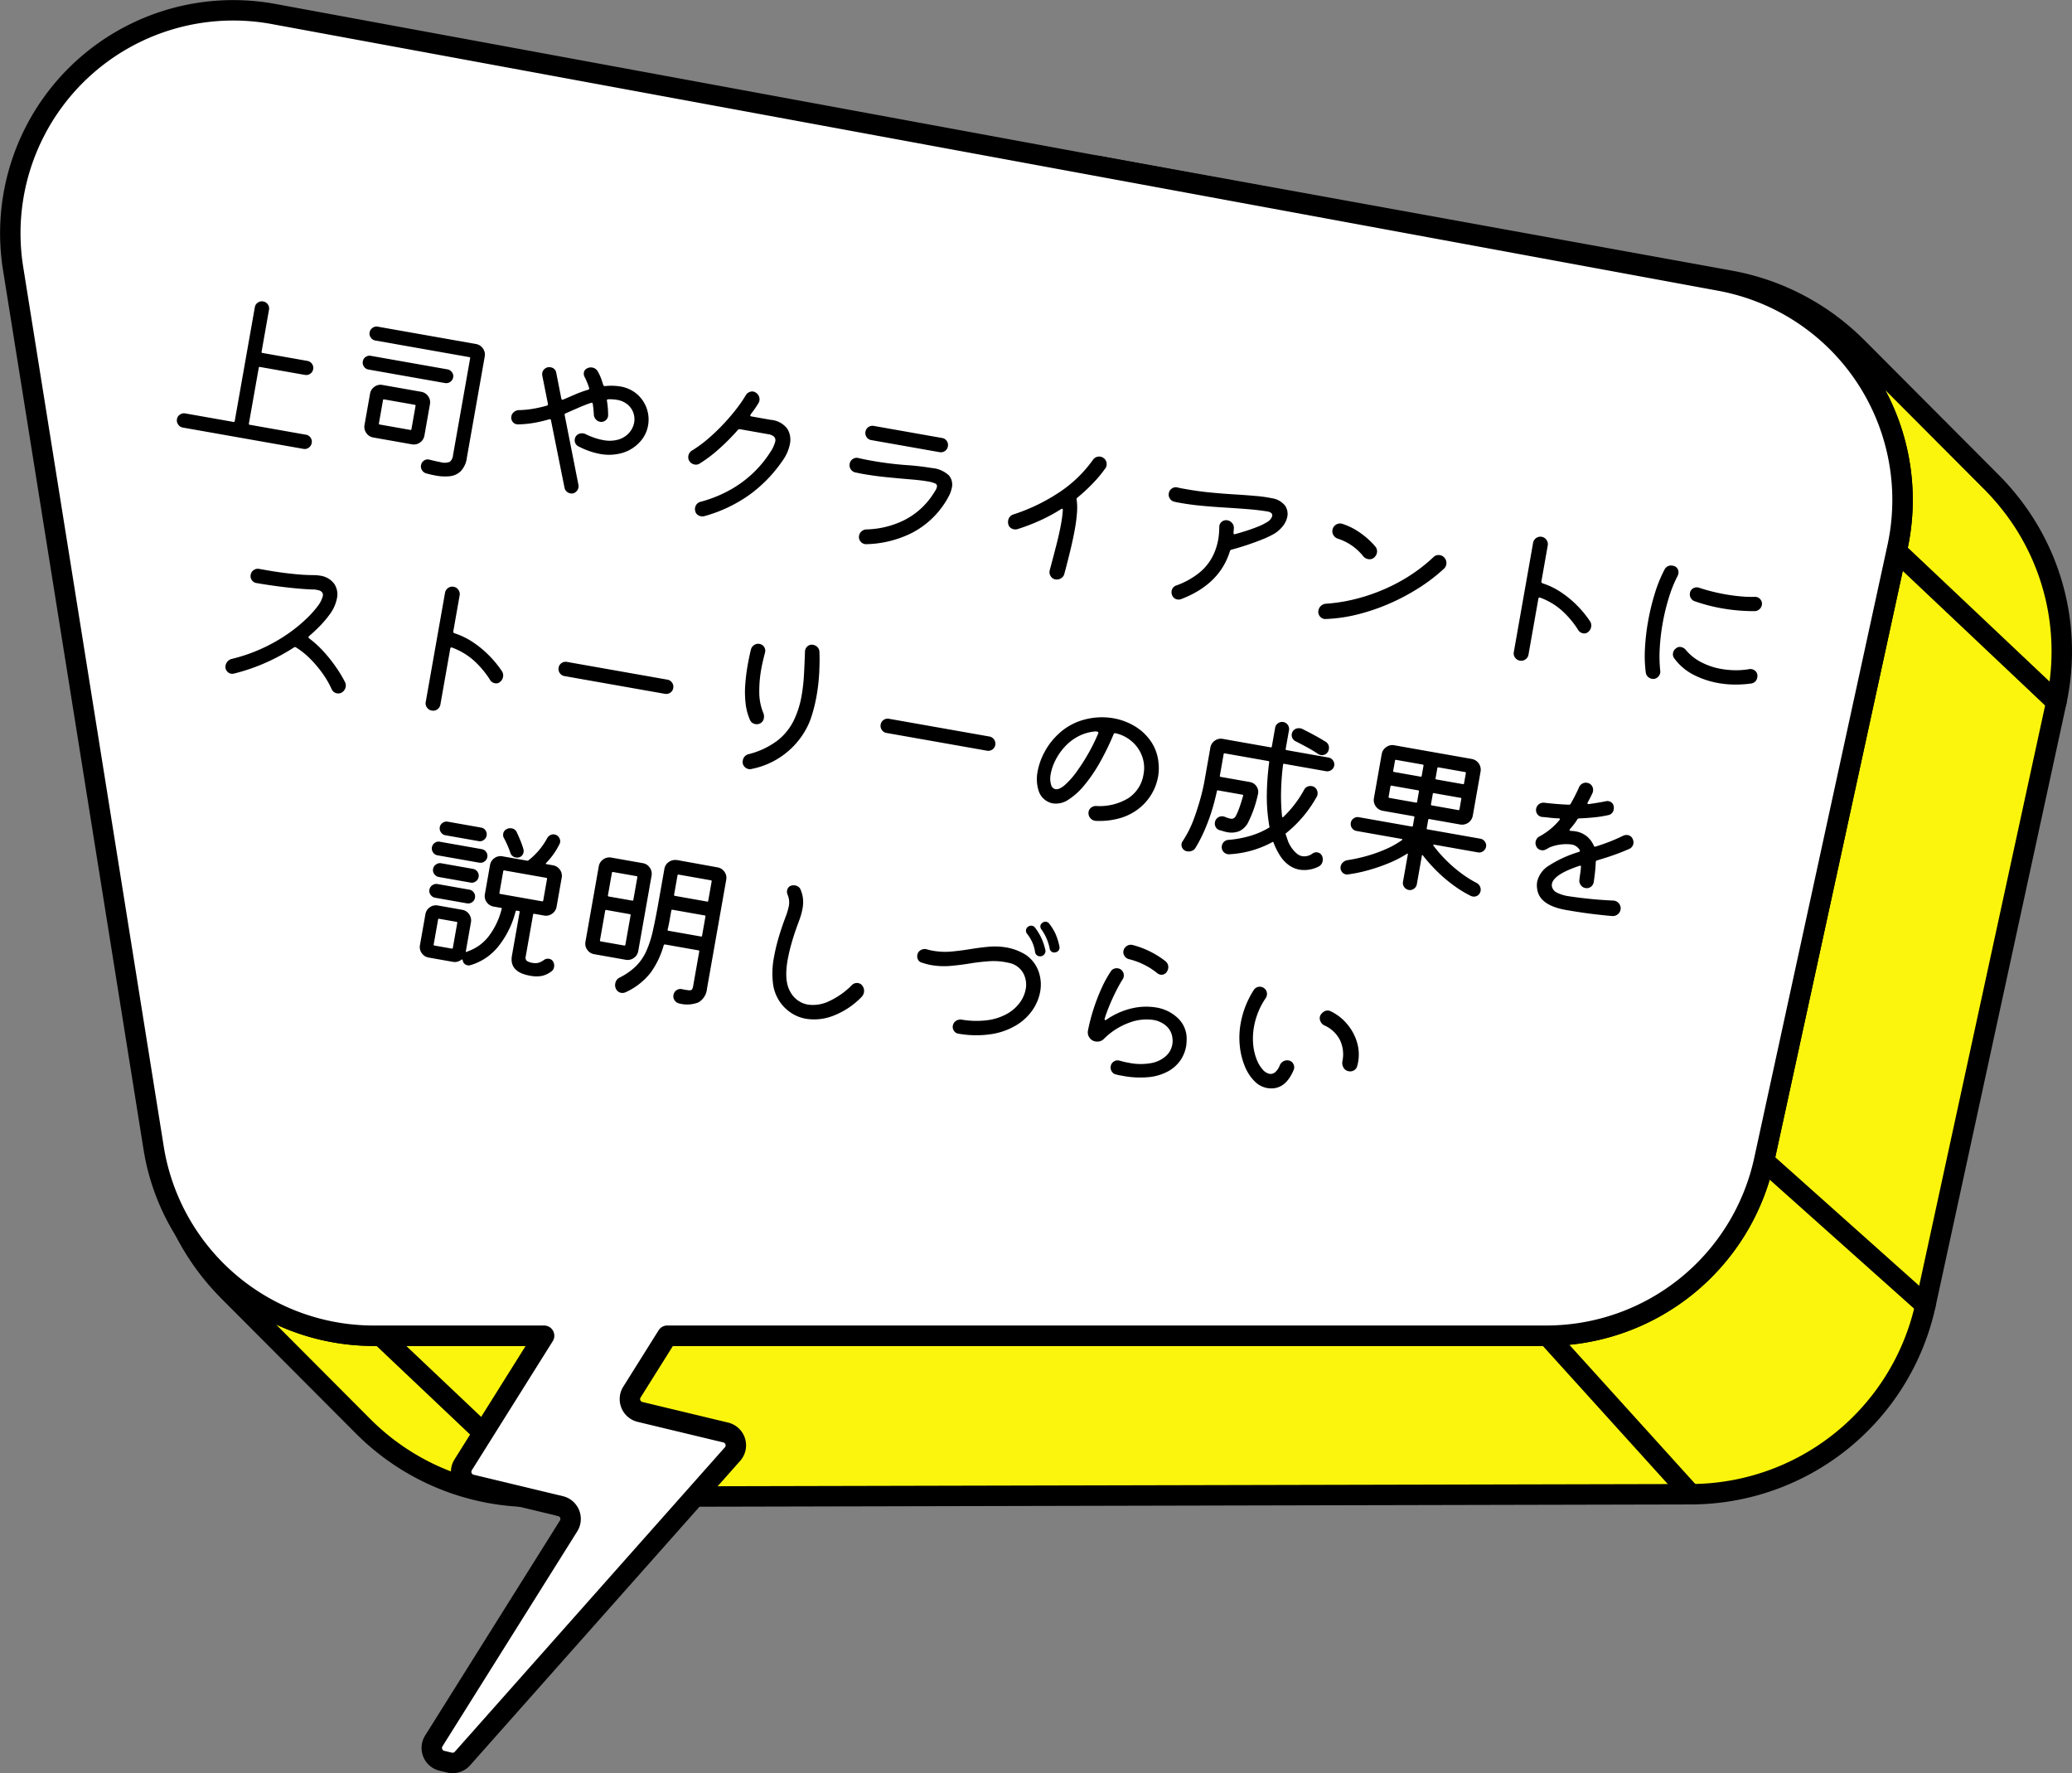 <svg xmlns="http://www.w3.org/2000/svg" xmlns:xlink="http://www.w3.org/1999/xlink" width="304.201" height="260.302" viewBox="0 0 304.201 260.302">
  <rect x="0" y="0" width="304.201" height="260.302" fill="#808080" stroke="none"/>
  <defs>
    <clipPath id="clip-path">
      <rect id="長方形_22962" data-name="長方形 22962" width="304.201" height="260.302" fill="none"/>
    </clipPath>
  </defs>
  <g id="ac_04" transform="translate(-472 -1804.775)">
    <g id="グループ_9392" data-name="グループ 9392" transform="translate(472 1804.775)">
      <g id="グループ_9391" data-name="グループ 9391" clip-path="url(#clip-path)">
        <path id="パス_16810" data-name="パス 16810" d="M294.627,73.254q-1.043-1.263-2.2-2.43l-19.8-19.861c.031.032.061.066.092.1A35.1,35.1,0,0,0,253.978,41.2l-92.9-16.856,91.453,16.86a32.725,32.725,0,0,1,26.045,39.138L259.01,170.313a32.727,32.727,0,0,1-31.979,25.771H54.872a32.725,32.725,0,0,1-27.763-15.4,35.11,35.11,0,0,0,6.626,9.044c-.079-.077-.162-.15-.239-.228l19.8,19.861a35.269,35.269,0,0,0,25.089,10.379l169.854-.389a35.329,35.329,0,0,0,34.447-27.776L301.9,103.058a35,35,0,0,0-7.273-29.8" fill="#fbf50d"/>
        <path id="パス_16811" data-name="パス 16811" d="M294.627,73.254q-1.043-1.263-2.2-2.43l-19.8-19.861c.031.032.061.066.092.1A35.1,35.1,0,0,0,253.978,41.2l-92.9-16.856,91.453,16.86a32.725,32.725,0,0,1,26.045,39.138L259.01,170.313a32.727,32.727,0,0,1-31.979,25.771H54.872a32.725,32.725,0,0,1-27.763-15.4,35.11,35.11,0,0,0,6.626,9.044c-.079-.077-.162-.15-.239-.228l19.8,19.861a35.269,35.269,0,0,0,25.089,10.379l169.854-.389a35.329,35.329,0,0,0,34.447-27.776L301.9,103.058a35,35,0,0,0-7.273-29.8Z" fill="none" stroke="#000" stroke-linecap="round" stroke-linejoin="round" stroke-width="3"/>
        <path id="パス_16812" data-name="パス 16812" d="M248.234,220.855a1.5,1.5,0,0,1-1.112-.494l-21.094-23.313a1.5,1.5,0,1,1,2.225-2.013l21.093,23.314a1.5,1.5,0,0,1-1.112,2.506"/>
        <path id="パス_16813" data-name="パス 16813" d="M282.681,193.078a1.491,1.491,0,0,1-1-.381l-23.722-21.18a1.5,1.5,0,1,1,2-2.238l23.722,21.18a1.5,1.5,0,0,1-1,2.619"/>
        <path id="パス_16814" data-name="パス 16814" d="M301.9,104.558a1.5,1.5,0,0,1-1.031-.41L277.4,81.97a1.5,1.5,0,1,1,2.061-2.181l23.472,22.179a1.5,1.5,0,0,1-1.03,2.59"/>
        <path id="パス_16815" data-name="パス 16815" d="M82.288,222.594a1.493,1.493,0,0,1-1.031-.411l-26.45-25.052a1.5,1.5,0,1,1,2.062-2.178l26.45,25.052a1.5,1.5,0,0,1-1.031,2.589"/>
        <path id="パス_16816" data-name="パス 16816" d="M252.53,41.208,40.171,2.056A32.727,32.727,0,0,0,1.922,39.4L22.556,168.522a32.725,32.725,0,0,0,32.316,27.562h25.01l-4.253,6.783L68,215.035a1.937,1.937,0,0,0,1.189,2.912l13.1,3.147a1.937,1.937,0,0,1,1.189,2.912l-19.79,31.561a1.936,1.936,0,0,0,1.189,2.912l1.119.269a1.94,1.94,0,0,0,1.9-.6l39.65-44.689a1.937,1.937,0,0,0-1-3.169l-12.581-3.021a1.936,1.936,0,0,1-1.188-2.912l5.189-8.276H227.031a32.727,32.727,0,0,0,31.979-25.772l19.565-89.966A32.726,32.726,0,0,0,252.53,41.208" fill="#fff"/>
        <path id="パス_16817" data-name="パス 16817" d="M252.53,41.208,40.171,2.056A32.727,32.727,0,0,0,1.922,39.4L22.556,168.522a32.725,32.725,0,0,0,32.316,27.562h25.01l-4.253,6.783L68,215.035a1.937,1.937,0,0,0,1.189,2.912l13.1,3.147a1.937,1.937,0,0,1,1.189,2.912l-19.79,31.561a1.936,1.936,0,0,0,1.189,2.912l1.119.269a1.94,1.94,0,0,0,1.9-.6l39.65-44.689a1.937,1.937,0,0,0-1-3.169l-12.581-3.021a1.936,1.936,0,0,1-1.188-2.912l5.189-8.276H227.031a32.727,32.727,0,0,0,31.979-25.772l19.565-89.966A32.726,32.726,0,0,0,252.53,41.208Z" fill="none" stroke="#000" stroke-linecap="round" stroke-linejoin="round" stroke-width="3"/>
      </g>
    </g>
    <path id="パス_16862" data-name="パス 16862" d="M-107.544-1.248a.127.127,0,0,0,.144.144H-99a1.008,1.008,0,0,1,.72.3,1,1,0,0,1,.312.756,1.049,1.049,0,0,1-.3.732A.96.96,0,0,1-99,1.008h-18a1,1,0,0,1-.744-.324,1.029,1.029,0,0,1-.312-.732.986.986,0,0,1,.324-.756A1.049,1.049,0,0,1-117-1.1h7.2a.127.127,0,0,0,.144-.144V-18.216a.986.986,0,0,1,.324-.756,1.049,1.049,0,0,1,.732-.3,1.036,1.036,0,0,1,.744.3,1,1,0,0,1,.312.756v6.264a.127.127,0,0,0,.144.144h6.7a1.036,1.036,0,0,1,.744.3,1,1,0,0,1,.312.756.977.977,0,0,1-.312.732,1.036,1.036,0,0,1-.744.3h-6.7a.127.127,0,0,0-.144.144Zm26.9,2.664a1.071,1.071,0,0,1-.684-.348A.982.982,0,0,1-81.6.384a1.014,1.014,0,0,1,.324-.78.95.95,0,0,1,.78-.252q1.008.072,1.608.072A2.115,2.115,0,0,0-77.52-.864,1.447,1.447,0,0,0-77.232-1.9V-16.344a.127.127,0,0,0-.144-.144H-91.392a1.008,1.008,0,0,1-.72-.3.977.977,0,0,1-.312-.732,1.008,1.008,0,0,1,.3-.72.977.977,0,0,1,.732-.312h14.64a1.524,1.524,0,0,1,1.116.468,1.524,1.524,0,0,1,.468,1.116V-1.9A3.474,3.474,0,0,1-75.732.252a2.73,2.73,0,0,1-1.476.984,7.178,7.178,0,0,1-1.92.252Q-79.92,1.488-80.64,1.416Zm.408-13.536H-91.656a.968.968,0,0,1-.708-.3,1,1,0,0,1-.3-.732.957.957,0,0,1,.3-.72.988.988,0,0,1,.708-.288h11.424a1.03,1.03,0,0,1,.72.288.939.939,0,0,1,.312.72.977.977,0,0,1-.312.732A1.008,1.008,0,0,1-80.232-12.12Zm-3.216,9.7h-5.76a1.524,1.524,0,0,1-1.116-.468,1.524,1.524,0,0,1-.468-1.116V-8.664a1.544,1.544,0,0,1,.456-1.116,1.512,1.512,0,0,1,1.128-.468h5.76a1.544,1.544,0,0,1,1.116.456,1.512,1.512,0,0,1,.468,1.128v4.656a1.544,1.544,0,0,1-.456,1.116A1.512,1.512,0,0,1-83.448-2.424Zm-5.16-5.784a.127.127,0,0,0-.144.144v3.456a.127.127,0,0,0,.144.144h4.56a.127.127,0,0,0,.144-.144V-8.064a.127.127,0,0,0-.144-.144Zm31.3-7.68a.235.235,0,0,0,.288.12,8.1,8.1,0,0,1,2.16-.336,4.981,4.981,0,0,1,2.736.72A4.927,4.927,0,0,1-50.4-13.548a4.92,4.92,0,0,1,.6,2.364,4.71,4.71,0,0,1-.744,2.568A5.618,5.618,0,0,1-52.836-6.54a7.114,7.114,0,0,1-3.2.708,11.2,11.2,0,0,1-3.312-.552.955.955,0,0,1-.5-.36.959.959,0,0,1-.192-.576.953.953,0,0,1,.336-.78,1.176,1.176,0,0,1,.768-.276,1.034,1.034,0,0,1,.168.012q.072.012.168.036a10.454,10.454,0,0,0,1.4.312,8.47,8.47,0,0,0,1.212.1,4.8,4.8,0,0,0,2.316-.492,3.366,3.366,0,0,0,1.344-1.26,3.085,3.085,0,0,0,.444-1.56,2.821,2.821,0,0,0-.36-1.392,2.811,2.811,0,0,0-1.044-1.056,3.252,3.252,0,0,0-1.692-.408,6.227,6.227,0,0,0-1.248.144q-.216.048-.144.264.168.456.3.96t.228,1.032a.728.728,0,0,1,.024.216.961.961,0,0,1-.288.684.957.957,0,0,1-.72.3,1.065,1.065,0,0,1-.684-.24,1.126,1.126,0,0,1-.4-.624q-.168-.744-.432-1.536-.072-.216-.288-.1-.864.48-1.692,1.032l-1.692,1.128a.211.211,0,0,0-.1.288l3.768,9.72a.967.967,0,0,1,.072.384,1.115,1.115,0,0,1-.276.72A.926.926,0,0,1-59.3.624a1.058,1.058,0,0,1-.588-.18,1,1,0,0,1-.4-.492L-63.96-9.432a.181.181,0,0,0-.264-.12,21.252,21.252,0,0,1-1.992.864,15.274,15.274,0,0,1-2.4.672.728.728,0,0,1-.216.024A.921.921,0,0,1-69.5-8.28.977.977,0,0,1-69.792-9a1.034,1.034,0,0,1,.252-.684,1.186,1.186,0,0,1,.636-.4,14.591,14.591,0,0,0,2.148-.6q.972-.36,1.812-.768.192-.12.12-.288l-1.536-3.936a1.087,1.087,0,0,1-.072-.384,1.008,1.008,0,0,1,.3-.72,1,1,0,0,1,.756-.312.959.959,0,0,1,.96.648l1.392,3.6q.1.216.288.1l1.644-1.08a16.85,16.85,0,0,1,1.716-.984q.192-.12.1-.288-.216-.408-.444-.768t-.468-.672a1.022,1.022,0,0,1-.24-.624.838.838,0,0,1,.408-.744,1.089,1.089,0,0,1,.672-.216,1.1,1.1,0,0,1,.864.384,6.32,6.32,0,0,1,.624.852Q-57.576-16.416-57.312-15.888Zm22.056.5a.267.267,0,0,0-.024.12q0,.144.192.144h2.88a3.363,3.363,0,0,1,2.616.864,3.066,3.066,0,0,1,.768,2.112,6.138,6.138,0,0,1-.6,2.544,20.448,20.448,0,0,1-3.984,5.892A21.136,21.136,0,0,1-39.36.5a1.069,1.069,0,0,1-.48.1,1.112,1.112,0,0,1-.576-.156A.9.9,0,0,1-40.8-.024a.953.953,0,0,1-.1-.432,1.065,1.065,0,0,1,.648-1.032,18.877,18.877,0,0,0,4.32-2.772A16.66,16.66,0,0,0-33.12-7.38a16.685,16.685,0,0,0,1.68-3.084,4.911,4.911,0,0,0,.432-1.632.755.755,0,0,0-.312-.684,1.729,1.729,0,0,0-.936-.2h-4.176a.343.343,0,0,0-.264.144,31.664,31.664,0,0,1-2.268,3.264A20.125,20.125,0,0,1-41.4-6.96a.961.961,0,0,1-.672.24,1.138,1.138,0,0,1-.888-.408A1.081,1.081,0,0,1-43.2-7.8a1.138,1.138,0,0,1,.408-.888,18.388,18.388,0,0,0,2.028-2.124,28.8,28.8,0,0,0,1.812-2.472q.84-1.284,1.488-2.52a19.875,19.875,0,0,0,1.032-2.268,1.068,1.068,0,0,1,.4-.5,1.011,1.011,0,0,1,.588-.192.789.789,0,0,1,.192.024.938.938,0,0,1,.192.072,1.173,1.173,0,0,1,.528.432,1.1,1.1,0,0,1,.192.624,1.087,1.087,0,0,1-.072.384q-.168.456-.384.912T-35.256-15.384Zm28.272.624H-17.16a1,1,0,0,1-.756-.312,1.036,1.036,0,0,1-.3-.744,1,1,0,0,1,.312-.756,1.036,1.036,0,0,1,.744-.3H-6.984a1,1,0,0,1,.756.312,1.036,1.036,0,0,1,.3.744,1,1,0,0,1-.312.756A1.036,1.036,0,0,1-6.984-14.76ZM-15.216.408a.728.728,0,0,1-.216.024,1.049,1.049,0,0,1-.732-.3.986.986,0,0,1-.324-.756,1.082,1.082,0,0,1,.264-.72,1.093,1.093,0,0,1,.648-.384A13.182,13.182,0,0,0-10.4-4,10.877,10.877,0,0,0-7.056-8.064q.264-.576.42-.972a1.851,1.851,0,0,0,.156-.636.434.434,0,0,0-.36-.456,4.927,4.927,0,0,0-1.152-.1q-.936,0-2.5.144t-3.42.288q-1.86.144-3.732.144-.24,0-.48-.012t-.5-.012a1.089,1.089,0,0,1-.756-.336,1.066,1.066,0,0,1-.3-.768,1.017,1.017,0,0,1,.348-.792,1,1,0,0,1,.8-.264q.48.024.948.036t.924.012a49.21,49.21,0,0,0,5.052-.24,39.054,39.054,0,0,1,3.924-.24,4.131,4.131,0,0,1,2.652.636A2.077,2.077,0,0,1-4.3-9.984a4.66,4.66,0,0,1-.24,1.4A11.6,11.6,0,0,1-5.16-7.032,12.641,12.641,0,0,1-9.108-2.244,15.768,15.768,0,0,1-15.216.408ZM16.824-18.12a1.055,1.055,0,0,1,.5.42,1.154,1.154,0,0,1,.168.612.953.953,0,0,1-.1.432,19.049,19.049,0,0,1-1.38,2.424,26.8,26.8,0,0,1-1.908,2.52.258.258,0,0,0-.072.288,8.675,8.675,0,0,1,.384,1.836,22.031,22.031,0,0,1,.12,2.436q0,1.368-.1,3.048T14.16-.384A1.067,1.067,0,0,1,13.8.36a1.126,1.126,0,0,1-.792.312A.991.991,0,0,1,12.24.324a1.078,1.078,0,0,1-.288-.8q.192-2.184.324-3.96t.132-3.168q0-.552-.024-1.032t-.072-.888q-.048-.312-.288-.1A24.781,24.781,0,0,1,9.372-7.512a29.15,29.15,0,0,1-3.156,1.9,1.069,1.069,0,0,1-.48.1,1.112,1.112,0,0,1-.576-.156.9.9,0,0,1-.384-.468,1.169,1.169,0,0,1-.1-.48A1.1,1.1,0,0,1,5.3-7.656a27.516,27.516,0,0,0,6.132-4.44,18.731,18.731,0,0,0,3.948-5.472,1.072,1.072,0,0,1,.42-.48,1.112,1.112,0,0,1,.588-.168A.953.953,0,0,1,16.824-18.12ZM42.24-16.584a2.993,2.993,0,0,1,2.064.72,2.111,2.111,0,0,1,.624,1.512,3.207,3.207,0,0,1-.408,1.512,4.728,4.728,0,0,1-1.1,1.368,14.011,14.011,0,0,1-1.584,1.116q-.984.612-2.076,1.2T37.68-8.112a.3.3,0,0,0-.168.24Q36.888-2.808,31.68.312a1.007,1.007,0,0,1-.528.144A.96.96,0,0,1,30.24-.1,1.055,1.055,0,0,1,30.1-.6a1.023,1.023,0,0,1,.576-.96,11.545,11.545,0,0,0,2.976-2.424,7.568,7.568,0,0,0,1.464-2.6,8.94,8.94,0,0,0,.408-2.628q0-.48-.048-.96t-.12-.936a.935.935,0,0,1,.24-.816,1.007,1.007,0,0,1,.768-.336,1.145,1.145,0,0,1,.744.276,1.031,1.031,0,0,1,.384.708q.024.168.036.336t.036.336q.048.264.264.144.768-.36,1.6-.8t1.536-.888a7.307,7.307,0,0,0,1.092-.8,1.606,1.606,0,0,0,.672-1.056q0-.6-.96-.552-1.344.024-2.928.18t-3.264.348q-1.68.192-3.3.324t-3.06.132h-.516q-.252,0-.492-.024a1.021,1.021,0,0,1-.72-.336,1.03,1.03,0,0,1-.288-.72,1.052,1.052,0,0,1,.324-.792,1,1,0,0,1,.78-.288q.336.024.7.024h.7q1.8,0,3.588-.144t3.456-.336q1.668-.192,3.084-.312A18.755,18.755,0,0,1,42.24-16.584ZM58.464-10.56a1,1,0,0,1-.768.312,1.156,1.156,0,0,1-.816-.312,7.829,7.829,0,0,0-4.128-1.872,1.158,1.158,0,0,1-.684-.384,1.054,1.054,0,0,1-.276-.72,1.111,1.111,0,0,1,.372-.864,1.1,1.1,0,0,1,.876-.288,9.576,9.576,0,0,1,3.036.948,11.507,11.507,0,0,1,2.34,1.5,1.07,1.07,0,0,1,.384.84A1.249,1.249,0,0,1,58.464-10.56ZM53.064-.5a.624.624,0,0,1-.192.024,1.016,1.016,0,0,1-.744-.312,1.044,1.044,0,0,1-.312-.768A1.176,1.176,0,0,1,52.08-2.3a1.183,1.183,0,0,1,.7-.432,24.665,24.665,0,0,0,3.444-1.14A26.722,26.722,0,0,0,60-5.8a26.219,26.219,0,0,0,3.732-2.76,24.3,24.3,0,0,0,3.348-3.636,1.051,1.051,0,0,1,.888-.456,1.114,1.114,0,0,1,.7.24,1.2,1.2,0,0,1,.456.96,1.081,1.081,0,0,1-.24.672,25.236,25.236,0,0,1-3.1,3.384A31.235,31.235,0,0,1,61.932-4.38,29.7,29.7,0,0,1,57.6-1.992,22.437,22.437,0,0,1,53.064-.5Zm38.28-6.432a1.073,1.073,0,0,1,.312.792,1.156,1.156,0,0,1-.312.816.825.825,0,0,1-.7.312,1.016,1.016,0,0,1-.744-.312,13.574,13.574,0,0,0-3-2.5,10.112,10.112,0,0,0-3.36-1.248H83.5a.17.17,0,0,0-.192.192V-.528a1.056,1.056,0,0,1-.312.756A1.052,1.052,0,0,1,82.2.552,1.056,1.056,0,0,1,81.444.24a1.024,1.024,0,0,1-.324-.768V-16.8a1.063,1.063,0,0,1,.324-.78A1.036,1.036,0,0,1,82.2-17.9a1.063,1.063,0,0,1,.78.324,1.063,1.063,0,0,1,.324.78v5.376q0,.168.216.216a11.025,11.025,0,0,1,2.964.852,15.034,15.034,0,0,1,2.664,1.524A15.545,15.545,0,0,1,91.344-6.936ZM101.76-.192a1.1,1.1,0,0,1-.624-.192,1.035,1.035,0,0,1-.408-.528,18.986,18.986,0,0,1-.744-3.5,32.293,32.293,0,0,1-.24-3.96,33.549,33.549,0,0,1,.264-4.236A19.905,19.905,0,0,1,100.8-16.3a1.062,1.062,0,0,1,1.1-.768.939.939,0,0,1,.744.3,1.037,1.037,0,0,1,.264.708,1.349,1.349,0,0,1-.048.312,19.306,19.306,0,0,0-.72,3.408,30.938,30.938,0,0,0-.24,3.888,30.291,30.291,0,0,0,.216,3.636,19.98,19.98,0,0,0,.648,3.252.948.948,0,0,1,.036.144.874.874,0,0,1,.012.144,1.117,1.117,0,0,1-.288.744A.961.961,0,0,1,101.76-.192ZM105.936-12.5a1.013,1.013,0,0,1-.624-.372,1.065,1.065,0,0,1-.24-.684.946.946,0,0,1,.348-.768,1.042,1.042,0,0,1,.8-.24,27.173,27.173,0,0,0,4.032.288q1.176,0,2.28-.1a16.954,16.954,0,0,0,2.016-.288.728.728,0,0,1,.216-.024.968.968,0,0,1,.708.3.968.968,0,0,1,.3.708,1.08,1.08,0,0,1-.252.7,1.043,1.043,0,0,1-.636.384q-1.032.192-2.268.312t-2.556.12A25.069,25.069,0,0,1,105.936-12.5ZM116.208-2.04a16.741,16.741,0,0,1-2.244.552,14.271,14.271,0,0,1-2.508.216,12.9,12.9,0,0,1-3.732-.552,8.022,8.022,0,0,1-3.252-1.9.939.939,0,0,1-.312-.72,1.044,1.044,0,0,1,.312-.768.825.825,0,0,1,.7-.312,1.144,1.144,0,0,1,.72.264,7.269,7.269,0,0,0,2.52,1.392,10.032,10.032,0,0,0,3.144.48,12.538,12.538,0,0,0,2.016-.168,11.594,11.594,0,0,0,2.04-.528.387.387,0,0,1,.168-.048h.168a1.011,1.011,0,0,1,.708.276.976.976,0,0,1,.3.756A1.029,1.029,0,0,1,116.208-2.04Zm-203.256,35.7a1.053,1.053,0,0,1,.216.648,1.2,1.2,0,0,1-.456.96,1.019,1.019,0,0,1-.624.216,1.047,1.047,0,0,1-.864-.432,13.521,13.521,0,0,0-1.776-2.112,16.942,16.942,0,0,0-2.172-1.8,11.348,11.348,0,0,0-2.292-1.248.241.241,0,0,0-.288.048,30.378,30.378,0,0,1-3.516,2.808,28.519,28.519,0,0,1-4.476,2.5.953.953,0,0,1-.432.1,1,1,0,0,1-.7-.288.966.966,0,0,1-.312-.744,1.205,1.205,0,0,1,.2-.672,1.2,1.2,0,0,1,.54-.456,24.564,24.564,0,0,0,4.188-2.34,24.5,24.5,0,0,0,3.24-2.688,22.207,22.207,0,0,0,2.292-2.64,15.149,15.149,0,0,0,1.344-2.148,4.181,4.181,0,0,0,.48-1.584q0-.744-.96-.744h-.3a1.448,1.448,0,0,0-.348.048q-.816.12-2.184.24t-2.988.192q-1.62.072-3.18.072a.968.968,0,0,1-.708-.3,1,1,0,0,1-.3-.732,1.044,1.044,0,0,1,.312-.768,1.044,1.044,0,0,1,.768-.312h1.08q2.112,0,3.984-.144a29.05,29.05,0,0,0,2.9-.336q.264-.048.5-.072t.48-.024a3.088,3.088,0,0,1,2.244.78,2.76,2.76,0,0,1,.8,2.076,5.852,5.852,0,0,1-.672,2.568,15.211,15.211,0,0,1-.984,1.7,21.522,21.522,0,0,1-1.416,1.9.2.2,0,0,0-.048.144.2.2,0,0,0,.12.168,14.838,14.838,0,0,1,2.376,1.5,21.053,21.053,0,0,1,2.184,1.92A17.984,17.984,0,0,1-87.048,33.656Zm22.392-5.592a1.073,1.073,0,0,1,.312.792,1.156,1.156,0,0,1-.312.816.825.825,0,0,1-.7.312,1.016,1.016,0,0,1-.744-.312,13.574,13.574,0,0,0-3-2.5,10.112,10.112,0,0,0-3.36-1.248H-72.5a.17.17,0,0,0-.192.192v8.352a1.056,1.056,0,0,1-.312.756,1.052,1.052,0,0,1-.792.324,1.056,1.056,0,0,1-.756-.312,1.024,1.024,0,0,1-.324-.768V18.2a1.063,1.063,0,0,1,.324-.78A1.036,1.036,0,0,1-73.8,17.1a1.063,1.063,0,0,1,.78.324,1.063,1.063,0,0,1,.324.78v5.376q0,.168.216.216a11.025,11.025,0,0,1,2.964.852,15.034,15.034,0,0,1,2.664,1.524A15.545,15.545,0,0,1-64.656,28.064Zm24.144-.888H-55.488a1.016,1.016,0,0,1-.744-.312,1.016,1.016,0,0,1-.312-.744,1,1,0,0,1,.312-.756,1.036,1.036,0,0,1,.744-.3h14.976a1.016,1.016,0,0,1,.744.312,1.016,1.016,0,0,1,.312.744,1,1,0,0,1-.312.756A1.036,1.036,0,0,1-40.512,27.176Zm14.4,8.664a.967.967,0,0,1-.384.072,1.088,1.088,0,0,1-.72-.288.988.988,0,0,1-.336-.792,1.1,1.1,0,0,1,.7-1.08,11.838,11.838,0,0,0,3.78-2.676,8.448,8.448,0,0,0,1.848-3.288,13.658,13.658,0,0,0,.516-3.8,25.831,25.831,0,0,0-.2-3.18q-.2-1.644-.444-3.348a1.042,1.042,0,0,1,.24-.8.921.921,0,0,1,.744-.348,1.179,1.179,0,0,1,.708.216,1.016,1.016,0,0,1,.4.6q.264,1.152.492,2.9a27.875,27.875,0,0,1,.228,3.6,22.316,22.316,0,0,1-.192,2.952,10.575,10.575,0,0,1-.648,2.568A11.69,11.69,0,0,1-26.112,35.84Zm.144-6.84a1.114,1.114,0,0,1-.7.24,1.047,1.047,0,0,1-.864-.432,8.4,8.4,0,0,1-1.08-2.328,14.793,14.793,0,0,1-.528-2.724,27.864,27.864,0,0,1-.144-2.8q0-1.272.072-2.376a1.084,1.084,0,0,1,.336-.72,1.016,1.016,0,0,1,.744-.312,1,1,0,0,1,.78.336,1.019,1.019,0,0,1,.252.816q-.048.576-.084,1.224t-.036,1.32a18.285,18.285,0,0,0,.3,3.264,7.98,7.98,0,0,0,1.14,2.952,1.385,1.385,0,0,1,.192.7A1.026,1.026,0,0,1-25.968,29ZM7.488,27.176H-7.488a1.016,1.016,0,0,1-.744-.312,1.016,1.016,0,0,1-.312-.744,1,1,0,0,1,.312-.756,1.036,1.036,0,0,1,.744-.3H7.488A1.065,1.065,0,0,1,8.544,26.12a1,1,0,0,1-.312.756A1.036,1.036,0,0,1,7.488,27.176ZM24.96,34.544a1.147,1.147,0,0,1-1.224-1.128A.963.963,0,0,1,24,32.744a1.143,1.143,0,0,1,.648-.36,8.119,8.119,0,0,0,4.5-1.968,5.128,5.128,0,0,0,1.572-3.864,4.957,4.957,0,0,0-.672-2.544,5.241,5.241,0,0,0-1.836-1.86,5.451,5.451,0,0,0-2.6-.78.227.227,0,0,0-.24.192,37.3,37.3,0,0,1-1.236,4.356,22.683,22.683,0,0,1-1.656,3.7,10.166,10.166,0,0,1-1.968,2.556,3.233,3.233,0,0,1-2.172.936,2.367,2.367,0,0,1-.576-.072,2.7,2.7,0,0,1-1.812-1.44,5.7,5.7,0,0,1-.612-2.712,9.666,9.666,0,0,1,.492-2.952,10.031,10.031,0,0,1,1.476-2.88,8.814,8.814,0,0,1,3.468-2.856,9.893,9.893,0,0,1,4.14-.936,9.175,9.175,0,0,1,3.3.6,7.555,7.555,0,0,1,2.736,1.788,6.612,6.612,0,0,1,1.644,2.916,6.979,6.979,0,0,1,.288,2.016,7.587,7.587,0,0,1-.468,2.592,7.689,7.689,0,0,1-1.428,2.412,8.16,8.16,0,0,1-2.46,1.9A10.979,10.979,0,0,1,24.96,34.544Zm-7.32-4.056a.835.835,0,0,0,.72.5q.576,0,1.26-.84a11.666,11.666,0,0,0,1.356-2.208,28.229,28.229,0,0,0,1.248-2.988,26.05,26.05,0,0,0,.912-3.156v-.024q0-.168-.288-.168a.875.875,0,0,0-.144.012.948.948,0,0,0-.144.036,6.577,6.577,0,0,0-2.388,1.236,7.423,7.423,0,0,0-1.632,1.884A8.658,8.658,0,0,0,17.6,26.9a7.355,7.355,0,0,0-.3,1.98A3.292,3.292,0,0,0,17.64,30.488Zm40.968,3.336a1.234,1.234,0,0,1,.216.72,1.079,1.079,0,0,1-.48.936,4.621,4.621,0,0,1-2.64.912,3.974,3.974,0,0,1-1.56-.336,5.056,5.056,0,0,1-1.608-1.188,10.04,10.04,0,0,1-1.272-1.716q-.072-.168-.192-.048a14.934,14.934,0,0,1-5.928,2.856.267.267,0,0,1-.12.024H44.9a1.045,1.045,0,0,1-1.032-1.056,1.053,1.053,0,0,1,.216-.648,1.037,1.037,0,0,1,.6-.384,15.759,15.759,0,0,0,3.024-1.128,11.875,11.875,0,0,0,2.5-1.656.148.148,0,0,0,.048-.192,4.225,4.225,0,0,1-.168-.444q-.072-.228-.144-.444a25.1,25.1,0,0,1-.936-3.984,39.688,39.688,0,0,1-.432-4.416.127.127,0,0,0-.144-.144h-6.5a.127.127,0,0,0-.144.144v3.216a.127.127,0,0,0,.144.144h4.344a1.446,1.446,0,0,1,1.092.468,1.4,1.4,0,0,1,.4,1.116,17.347,17.347,0,0,1-.72,4.368,2.854,2.854,0,0,1-1.032,1.416,3.158,3.158,0,0,1-1.8.456,4,4,0,0,1-.516-.036q-.276-.036-.564-.06a.933.933,0,0,1-.624-.336,1.018,1.018,0,0,1-.24-.672,1.006,1.006,0,0,1,.4-.852,1.05,1.05,0,0,1,.876-.2,4.289,4.289,0,0,0,.816.12.809.809,0,0,0,.492-.12.829.829,0,0,0,.252-.36,7.246,7.246,0,0,0,.252-.984q.156-.744.3-2.136.024-.168-.12-.168H41.9a.127.127,0,0,0-.144.144q-.048,1.3-.2,2.652a25.44,25.44,0,0,1-.42,2.556,21.615,21.615,0,0,1-1.008,3.48,1.035,1.035,0,0,1-.444.564,1.3,1.3,0,0,1-.708.2.963.963,0,0,1-.984-.96.9.9,0,0,1,.1-.408A15.942,15.942,0,0,0,39.1,31.952q.264-1.416.432-3A29.135,29.135,0,0,0,39.7,25.88V21.032a1.544,1.544,0,0,1,.456-1.116,1.512,1.512,0,0,1,1.128-.468h7.128a.127.127,0,0,0,.144-.144V16.5a.977.977,0,0,1,.312-.732,1.008,1.008,0,0,1,.72-.3.977.977,0,0,1,.732.312,1.008,1.008,0,0,1,.3.72V19.3a.127.127,0,0,0,.144.144h6.264a1.008,1.008,0,0,1,.72.3.977.977,0,0,1,.312.732.95.95,0,0,1-.312.708,1.008,1.008,0,0,1-.72.3h-6.24a.127.127,0,0,0-.144.144,36.867,36.867,0,0,0,.4,3.96,27.831,27.831,0,0,0,.78,3.552q.072.192.192.048A16.294,16.294,0,0,0,54.336,24.7a.994.994,0,0,1,.4-.516,1.058,1.058,0,0,1,.588-.18.977.977,0,0,1,.768.324,1.073,1.073,0,0,1,.288.732v.168a.387.387,0,0,1-.048.168A18.061,18.061,0,0,1,52.9,31.376l-.072.072a.164.164,0,0,0-.024.192l.276.5.252.456a4.632,4.632,0,0,0,1.608,1.56,1.73,1.73,0,0,0,.816.216,2.028,2.028,0,0,0,1.416-.648.948.948,0,0,1,.7-.288A.933.933,0,0,1,58.608,33.824ZM51.864,17.936a1.01,1.01,0,0,1-.42-1.716,1.13,1.13,0,0,1,.756-.276h.12a.453.453,0,0,1,.144.024q.984.288,1.956.612t1.74.636a1.009,1.009,0,0,1,.7,1.032,1,1,0,0,1-1.008,1.032,1.087,1.087,0,0,1-.384-.072q-.744-.336-1.692-.66T51.864,17.936ZM81.6,33.776a1.065,1.065,0,0,1,.588.4,1.034,1.034,0,0,1,.228.636,1.007,1.007,0,0,1-.288.744.948.948,0,0,1-.7.288,1.139,1.139,0,0,1-.264-.024A17.158,17.158,0,0,1,78.3,34.688a21.577,21.577,0,0,1-2.76-1.632,23.407,23.407,0,0,1-2.34-1.848q-.168-.168-.168.072V35.5a1.008,1.008,0,0,1-.3.72.977.977,0,0,1-.732.312,1.008,1.008,0,0,1-.72-.3.977.977,0,0,1-.312-.732V31.448q0-.24-.168-.072a17.257,17.257,0,0,1-2.532,1.9,26.342,26.342,0,0,1-2.856,1.548,20.81,20.81,0,0,1-2.6,1.02,1.323,1.323,0,0,1-.264.048,1,1,0,0,1-.984-1.008,1.084,1.084,0,0,1,.228-.648,1.184,1.184,0,0,1,.564-.432,23.29,23.29,0,0,0,2.676-1.092,20.874,20.874,0,0,0,2.616-1.488,13.055,13.055,0,0,0,2.1-1.716q.072-.048.048-.108t-.12-.06h-6.72A1.024,1.024,0,0,1,61.92,28.3a.968.968,0,0,1,.3-.708,1,1,0,0,1,.732-.3h7.872a.127.127,0,0,0,.144-.144V25.9a.127.127,0,0,0-.144-.144H66.216a1.6,1.6,0,0,1-1.584-1.584v-6.6a1.536,1.536,0,0,1,.468-1.1,1.5,1.5,0,0,1,1.116-.48H77.784a1.6,1.6,0,0,1,1.584,1.584v6.6a1.6,1.6,0,0,1-1.584,1.584H73.176a.127.127,0,0,0-.144.144v1.248a.127.127,0,0,0,.144.144h7.872a1.008,1.008,0,0,1,.72.3.95.95,0,0,1,.312.708.977.977,0,0,1-.312.732,1.008,1.008,0,0,1-.72.3h-6.5a.156.156,0,0,0-.132.048q-.036.048.036.12A19.283,19.283,0,0,0,76.536,31.2a20.092,20.092,0,0,0,2.52,1.524A16.559,16.559,0,0,0,81.6,33.776ZM70.824,19.856a.127.127,0,0,0,.144-.144V18.2a.127.127,0,0,0-.144-.144h-3.96a.127.127,0,0,0-.144.144v1.512a.127.127,0,0,0,.144.144Zm2.208-.144a.127.127,0,0,0,.144.144h3.96a.127.127,0,0,0,.144-.144V18.2a.127.127,0,0,0-.144-.144h-3.96a.127.127,0,0,0-.144.144ZM66.864,21.9a.127.127,0,0,0-.144.144v1.536a.127.127,0,0,0,.144.144h3.96a.127.127,0,0,0,.144-.144V22.04a.127.127,0,0,0-.144-.144Zm6.312,0a.127.127,0,0,0-.144.144v1.536a.127.127,0,0,0,.144.144h3.96a.127.127,0,0,0,.144-.144V22.04a.127.127,0,0,0-.144-.144Zm28.7,10.944a1.1,1.1,0,0,1,.876.288,1.119,1.119,0,0,1,.072,1.6,1.14,1.14,0,0,1-.732.372q-.984.1-2.772.2t-4.068.108q-3.96,0-4.7-2.28a3.364,3.364,0,0,1-.192-1.056,3.761,3.761,0,0,1,1.272-2.628A17.272,17.272,0,0,1,95.616,26.7q.24-.12.072-.312a1.7,1.7,0,0,0-1.416-.576,6.453,6.453,0,0,0-2.928.936.883.883,0,0,0-.216.168q-.1.072-.18.144a1.5,1.5,0,0,1-.2.144.872.872,0,0,1-.6.192.934.934,0,0,1-.864-.5.979.979,0,0,1-.168-.576,1.161,1.161,0,0,1,.108-.48,1,1,0,0,1,.348-.408,9.92,9.92,0,0,0,2.424-2.832.421.421,0,0,0,.048-.12q0-.168-.216-.12-.672.1-1.284.132t-1.116.084a.986.986,0,0,1-.768-.276,1.072,1.072,0,0,1,0-1.512,1.132,1.132,0,0,1,.744-.324q.84-.048,1.752-.132T93,20.12q.192-.048.216-.192.216-.6.42-1.26t.372-1.356a1.088,1.088,0,0,1,.384-.588,1.017,1.017,0,0,1,.648-.228,1,1,0,0,1,.792.324,1.073,1.073,0,0,1,.288.732v.12a.453.453,0,0,1-.024.144q-.1.384-.216.756t-.24.732a.049.049,0,0,1-.012.036.049.049,0,0,0-.012.036q0,.216.24.144.6-.192,1.188-.4t1.14-.42a.953.953,0,0,1,.432-.1.91.91,0,0,1,.888.624,1.292,1.292,0,0,1,.072.408.976.976,0,0,1-.624.984,17.146,17.146,0,0,1-1.968.684q-1.056.3-2.16.54a.3.3,0,0,0-.24.168,7.958,7.958,0,0,1-.384.84q-.216.408-.432.768a.421.421,0,0,0-.048.12q0,.144.216.12.168-.024.324-.036t.3-.012a3.527,3.527,0,0,1,1.872.456,3.759,3.759,0,0,1,1.2,1.152.2.2,0,0,0,.288.072q.84-.432,1.764-.984t1.956-1.3a1.148,1.148,0,0,1,.6-.192.943.943,0,0,1,.864.48,1.148,1.148,0,0,1,.192.6,1.036,1.036,0,0,1-.48.888q-.792.528-1.464.924t-1.344.756q-.672.36-1.536.792a.228.228,0,0,0-.144.264q.072.552.132,1.272t.084,1.7a1.036,1.036,0,0,1-.3.744,1,1,0,0,1-.756.312,1.016,1.016,0,0,1-.744-.312,1.107,1.107,0,0,1-.336-.744q-.024-.5-.036-.972t-.06-.9a.157.157,0,0,0-.072-.156.2.2,0,0,0-.192.036q-3.5,1.9-3.5,3.312a1.087,1.087,0,0,0,.072.384,1.319,1.319,0,0,0,.792.72,5.775,5.775,0,0,0,1.968.24A62.246,62.246,0,0,0,101.88,32.84ZM-49.872,68.7a1.126,1.126,0,0,1,.312.792.977.977,0,0,1-.288.72,3.611,3.611,0,0,1-1.272.888,4.705,4.705,0,0,1-1.7.264q-3.12,0-3.12-2.448V62.44a.127.127,0,0,0-.144-.144h-.288q-.12,0-.168.144a13.442,13.442,0,0,1-1.608,5.508,8.144,8.144,0,0,1-3.528,3.4.76.76,0,0,1-.384.1.839.839,0,0,1-.888-.648l-.06-.036q-.06-.036-.132.036a1.643,1.643,0,0,1-.516.384,1.451,1.451,0,0,1-.636.144H-67.92a1.544,1.544,0,0,1-1.116-.456,1.512,1.512,0,0,1-.468-1.128V65.152a1.544,1.544,0,0,1,.456-1.116,1.512,1.512,0,0,1,1.128-.468H-64.3a1.524,1.524,0,0,1,1.116.468,1.524,1.524,0,0,1,.468,1.116v4.272q0,.216.168.1a.641.641,0,0,1,.168-.12,6.6,6.6,0,0,0,2.6-2.712,10.98,10.98,0,0,0,1.164-4.248q.048-.144-.12-.144h-1.1a1.544,1.544,0,0,1-1.116-.456,1.512,1.512,0,0,1-.468-1.128v-4.32a1.544,1.544,0,0,1,.456-1.116,1.512,1.512,0,0,1,1.128-.468h3.672a.23.23,0,0,0,.168-.072,10.313,10.313,0,0,0,2.16-3.72,1.128,1.128,0,0,1,.372-.5.908.908,0,0,1,.564-.192.966.966,0,0,1,.744.312,1,1,0,0,1,.288.7,1.323,1.323,0,0,1-.048.264,10.862,10.862,0,0,1-1.44,3.048q-.12.168.1.168h.936a1.544,1.544,0,0,1,1.116.456,1.512,1.512,0,0,1,.468,1.128v4.32a1.524,1.524,0,0,1-.468,1.116,1.524,1.524,0,0,1-1.116.468h-1.464a.127.127,0,0,0-.144.144V68.7a.636.636,0,0,0,.252.588,1.84,1.84,0,0,0,.9.156,2.012,2.012,0,0,0,.828-.156,2.552,2.552,0,0,0,.732-.54.939.939,0,0,1,.72-.312.993.993,0,0,1,.336.06A.659.659,0,0,1-49.872,68.7ZM-58.8,54.088a13.761,13.761,0,0,0-1.272-1.92.928.928,0,0,1-.24-.648.9.9,0,0,1,.408-.768,1.053,1.053,0,0,1,.648-.216.969.969,0,0,1,.864.432q.336.48.732,1.1a11.908,11.908,0,0,1,.684,1.224.967.967,0,0,1,.072.384.91.91,0,0,1-.576.888.967.967,0,0,1-.384.072A.979.979,0,0,1-58.8,54.088Zm-4.872-.864H-68.64a.95.95,0,0,1-.708-.312.982.982,0,0,1-.3-.7.968.968,0,0,1,.3-.708.968.968,0,0,1,.708-.3h4.968a.957.957,0,0,1,.72.3.988.988,0,0,1,.288.708,1,1,0,0,1-.288.7A.939.939,0,0,1-63.672,53.224Zm.648,3.1h-6.24a.939.939,0,0,1-.72-.312,1,1,0,0,1-.288-.7.988.988,0,0,1,.288-.708.957.957,0,0,1,.72-.3h6.24a.988.988,0,0,1,.708.288.957.957,0,0,1,.3.72.968.968,0,0,1-.3.708A.968.968,0,0,1-63.024,56.32Zm10.2.624a.127.127,0,0,0-.144-.144h-6.24a.127.127,0,0,0-.144.144V60.16a.127.127,0,0,0,.144.144h6.24a.127.127,0,0,0,.144-.144Zm-15.7.432h4.752a.968.968,0,0,1,.708.3,1,1,0,0,1,.3.732.982.982,0,0,1-.3.7.95.95,0,0,1-.708.312H-68.52a1.008,1.008,0,0,1-.72-.3.95.95,0,0,1-.312-.708.977.977,0,0,1,.312-.732A1.008,1.008,0,0,1-68.52,57.376Zm4.752,5.136H-68.52a1.008,1.008,0,0,1-.72-.3.95.95,0,0,1-.312-.708.977.977,0,0,1,.312-.732,1.008,1.008,0,0,1,.72-.3h4.752a.968.968,0,0,1,.708.3,1,1,0,0,1,.3.732.968.968,0,0,1-.3.708A.968.968,0,0,1-63.768,62.512ZM-67.536,69.3a.127.127,0,0,0,.144.144h2.568a.127.127,0,0,0,.144-.144v-3.7a.127.127,0,0,0-.144-.144h-2.568a.127.127,0,0,0-.144.144Zm33-18.408,6.048.024a1.544,1.544,0,0,1,1.116.456,1.485,1.485,0,0,1,.468,1.1V68.728a2.58,2.58,0,0,1-.876,2.184,4.526,4.526,0,0,1-2.8.648,1.04,1.04,0,0,1-.708-.336,1.008,1.008,0,0,1-.3-.72,1.066,1.066,0,0,1,.3-.768,1,1,0,0,1,.756-.312,8.484,8.484,0,0,0,1.068-.012q.324-.036.408-.192a1.087,1.087,0,0,0,.084-.492V63.544a.127.127,0,0,0-.144-.144H-34.1q-.12,0-.168.144a12.617,12.617,0,0,1-1.2,4.32,9.781,9.781,0,0,1-3.12,3.456,1.148,1.148,0,0,1-.6.192,1.044,1.044,0,0,1-.936-.552,1.137,1.137,0,0,1-.168-.624,1.168,1.168,0,0,1,.5-1.008,9.526,9.526,0,0,0,2.064-2.076,7.443,7.443,0,0,0,1.092-2.412,15.49,15.49,0,0,0,.432-3.132q.084-1.788.084-4.212V52.48a1.485,1.485,0,0,1,.468-1.1A1.635,1.635,0,0,1-34.536,50.9ZM-37.8,53.8V65.032a1.524,1.524,0,0,1-.468,1.116,1.524,1.524,0,0,1-1.116.468h-4.7A1.544,1.544,0,0,1-45.2,66.16a1.512,1.512,0,0,1-.468-1.128V53.8a1.524,1.524,0,0,1,.468-1.116,1.524,1.524,0,0,1,1.116-.468h4.7a1.524,1.524,0,0,1,1.116.468A1.524,1.524,0,0,1-37.8,53.8Zm8.688,2.328a.127.127,0,0,0,.144-.144V53.1a.127.127,0,0,0-.144-.144h-4.8a.127.127,0,0,0-.144.144v2.88a.127.127,0,0,0,.144.144ZM-39.96,57.9a.127.127,0,0,0,.144-.144V54.4a.127.127,0,0,0-.144-.144h-3.5a.127.127,0,0,0-.144.144v3.36a.127.127,0,0,0,.144.144Zm5.856,3.288a.127.127,0,0,0,.144.144h4.848a.127.127,0,0,0,.144-.144V58.336a.127.127,0,0,0-.144-.144h-4.8q-.144,0-.144.168v1.452Q-34.056,60.52-34.1,61.192Zm-9.36-1.272a.127.127,0,0,0-.144.144v4.392a.127.127,0,0,0,.144.144h3.5a.127.127,0,0,0,.144-.144V60.064a.127.127,0,0,0-.144-.144Zm27.72,9.12A6.049,6.049,0,0,1-17.46,66.4a12.372,12.372,0,0,1-.564-4.008,26.25,26.25,0,0,1,.156-2.748q.156-1.476.468-3.18a10,10,0,0,0,.216-1.752,2.954,2.954,0,0,0-.12-.9,3.406,3.406,0,0,0-.36-.756.979.979,0,0,1-.168-.576,1.006,1.006,0,0,1,.108-.456.747.747,0,0,1,.348-.336,1.278,1.278,0,0,1,.576-.144,1.188,1.188,0,0,1,.516.12.874.874,0,0,1,.4.384,4.626,4.626,0,0,1,.564,1.236,5.243,5.243,0,0,1,.18,1.428,8.749,8.749,0,0,1-.06.984q-.06.528-.18,1.152-.312,1.68-.456,3.1a25.587,25.587,0,0,0-.144,2.568q0,3.192,1.248,4.584a3.612,3.612,0,0,0,2.808,1.344,5.405,5.405,0,0,0,2.952-1.008,11.578,11.578,0,0,0,2.952-2.976,1.022,1.022,0,0,1,.816-.408.928.928,0,0,1,.648.24,1.231,1.231,0,0,1,.432.96,1.27,1.27,0,0,1-.216.7,11.522,11.522,0,0,1-3.528,3.4,7.684,7.684,0,0,1-3.96,1.188,5.819,5.819,0,0,1-2.052-.372A6.127,6.127,0,0,1-15.744,69.04Zm38.28-14.472a.6.6,0,0,1-.264.072.681.681,0,0,1-.672-.48,7.207,7.207,0,0,0-1.68-2.544.711.711,0,0,1-.24-.5.665.665,0,0,1,.216-.48.639.639,0,0,1,.528-.24.651.651,0,0,1,.48.192,7.312,7.312,0,0,1,1.164,1.308,8.959,8.959,0,0,1,.876,1.692.639.639,0,0,1,.072.288A.7.7,0,0,1,22.536,54.568Zm-1.968.936a1.323,1.323,0,0,1-.264.048.713.713,0,0,1-.72-.5,5.578,5.578,0,0,0-.648-1.332,6.307,6.307,0,0,0-.96-1.092.706.706,0,0,1-.264-.576.623.623,0,0,1,.192-.456.706.706,0,0,1,.576-.264.691.691,0,0,1,.5.216,8.261,8.261,0,0,1,1.128,1.284A8.411,8.411,0,0,1,21,54.448a.639.639,0,0,1,.072.288A.8.8,0,0,1,20.568,55.5Zm-9.96,13.3a.924.924,0,0,1-.72-.276.977.977,0,0,1-.312-.732,1.024,1.024,0,0,1,.324-.768,1.178,1.178,0,0,1,.78-.336,12.723,12.723,0,0,0,3.84-.6,7.967,7.967,0,0,0,2.64-1.44,5.87,5.87,0,0,0,1.524-1.932,4.789,4.789,0,0,0,.492-2.052,3.533,3.533,0,0,0-.816-2.328,3.082,3.082,0,0,0-2.352-1.056,9.683,9.683,0,0,0-2.808.264q-1.368.336-2.736.816t-2.76.852a10.923,10.923,0,0,1-2.832.372q-.36,0-.72-.036t-.72-.084a.829.829,0,0,1-.576-.336A1.019,1.019,0,0,1,2.64,58.5a.993.993,0,0,1,.384-.828,1.167,1.167,0,0,1,.864-.252q.24.024.456.036t.456.012a10.171,10.171,0,0,0,2.688-.36q1.32-.36,2.616-.816t2.6-.816a10.038,10.038,0,0,1,2.676-.36,7.842,7.842,0,0,1,1.416.132,8.106,8.106,0,0,1,1.464.42,4.922,4.922,0,0,1,2.28,2.016,5.753,5.753,0,0,1,.792,2.976,6.921,6.921,0,0,1-.624,2.808,7.749,7.749,0,0,1-1.932,2.6,10.04,10.04,0,0,1-3.336,1.932A14.807,14.807,0,0,1,10.608,68.8ZM37.776,54.976a10.63,10.63,0,0,0-4.488-1.3,1.071,1.071,0,0,1-.684-.348.982.982,0,0,1-.276-.684,1.075,1.075,0,0,1,.36-.816,1.063,1.063,0,0,1,.864-.288,13.322,13.322,0,0,1,5.088,1.488,1.106,1.106,0,0,1,.6,1.032,1.342,1.342,0,0,1-.12.5.841.841,0,0,1-.336.4.911.911,0,0,1-.5.156A1.055,1.055,0,0,1,37.776,54.976Zm-3.36,15.7a.98.98,0,0,1-.708-.336,1.054,1.054,0,0,1-.276-.72.981.981,0,0,1,.348-.78,1.02,1.02,0,0,1,.8-.252q.72.072,1.344.072a8.685,8.685,0,0,0,3.312-.54,4.4,4.4,0,0,0,1.92-1.392,2.981,2.981,0,0,0,.624-1.788A3.09,3.09,0,0,0,41.64,64a2.747,2.747,0,0,0-1.188-1.608A3.767,3.767,0,0,0,38.4,61.84a7.093,7.093,0,0,0-3.336.972A10.141,10.141,0,0,0,31.776,65.8a1.358,1.358,0,0,1-1.176.624,1.291,1.291,0,0,1-.984-.408,1.327,1.327,0,0,1-.384-.936,27.035,27.035,0,0,1,.252-3.252,28.6,28.6,0,0,1,.624-3.216,16.9,16.9,0,0,1,.924-2.724.907.907,0,0,1,.384-.444,1.07,1.07,0,0,1,.552-.156.977.977,0,0,1,.768.324,1.073,1.073,0,0,1,.288.732.953.953,0,0,1-.1.432q-.312.768-.636,1.836t-.576,2.2q-.252,1.128-.372,2.088v.048a.132.132,0,0,0,.084.132q.084.036.18-.06A10.794,10.794,0,0,1,35.04,60.7a9.11,9.11,0,0,1,3.432-.732,6,6,0,0,1,3.42.972A4.158,4.158,0,0,1,43.7,63.664q.048.288.084.576a4.837,4.837,0,0,1,.036.6,5.2,5.2,0,0,1-.468,2.148,5.261,5.261,0,0,1-1.476,1.884,7.45,7.45,0,0,1-2.6,1.332A13.282,13.282,0,0,1,35.4,70.7h-.48Q34.68,70.7,34.416,70.672Zm22.152-1.9a3.449,3.449,0,0,1-1.98-.672,6.608,6.608,0,0,1-1.752-1.872,10.576,10.576,0,0,1-1.248-2.784,11.888,11.888,0,0,1-.468-3.384,13.191,13.191,0,0,1,.252-2.52,13.418,13.418,0,0,1,.8-2.616,1.043,1.043,0,0,1,1.392-.528,1.022,1.022,0,0,1,.468.408,1.07,1.07,0,0,1,.156.552,1.152,1.152,0,0,1-.072.408,10.967,10.967,0,0,0-.756,2.292,10.84,10.84,0,0,0-.228,2.172A9.645,9.645,0,0,0,53.46,62.8a7.943,7.943,0,0,0,.852,2.04,5.11,5.11,0,0,0,1.128,1.344,1.85,1.85,0,0,0,1.128.48,1.025,1.025,0,0,0,.768-.36,2.367,2.367,0,0,0,.5-1.1,1.207,1.207,0,0,1,.42-.7,1.128,1.128,0,0,1,.732-.264.939.939,0,0,1,.72.312,1,1,0,0,1,.288.7.728.728,0,0,1-.024.216Q59.232,68.776,56.568,68.776Zm11.4-4.512a1.06,1.06,0,0,1-.852-.384,1.4,1.4,0,0,1-.324-.936,4.836,4.836,0,0,0-.924-3,4.677,4.677,0,0,0-2.6-1.68,1.157,1.157,0,0,1-.684-.516,1.017,1.017,0,0,1-.156-.8,1.363,1.363,0,0,1,.432-.672,1.051,1.051,0,0,1,.7-.264,1.323,1.323,0,0,1,.264.048,7.15,7.15,0,0,1,2.664,1.4,7.432,7.432,0,0,1,1.98,2.508,6.252,6.252,0,0,1,.588,3.312,1,1,0,0,1-.336.7A1.059,1.059,0,0,1,67.968,64.264Z" transform="matrix(0.985, 0.174, -0.174, 0.985, 614.254, 1886.905)"/>
  </g>
</svg>
